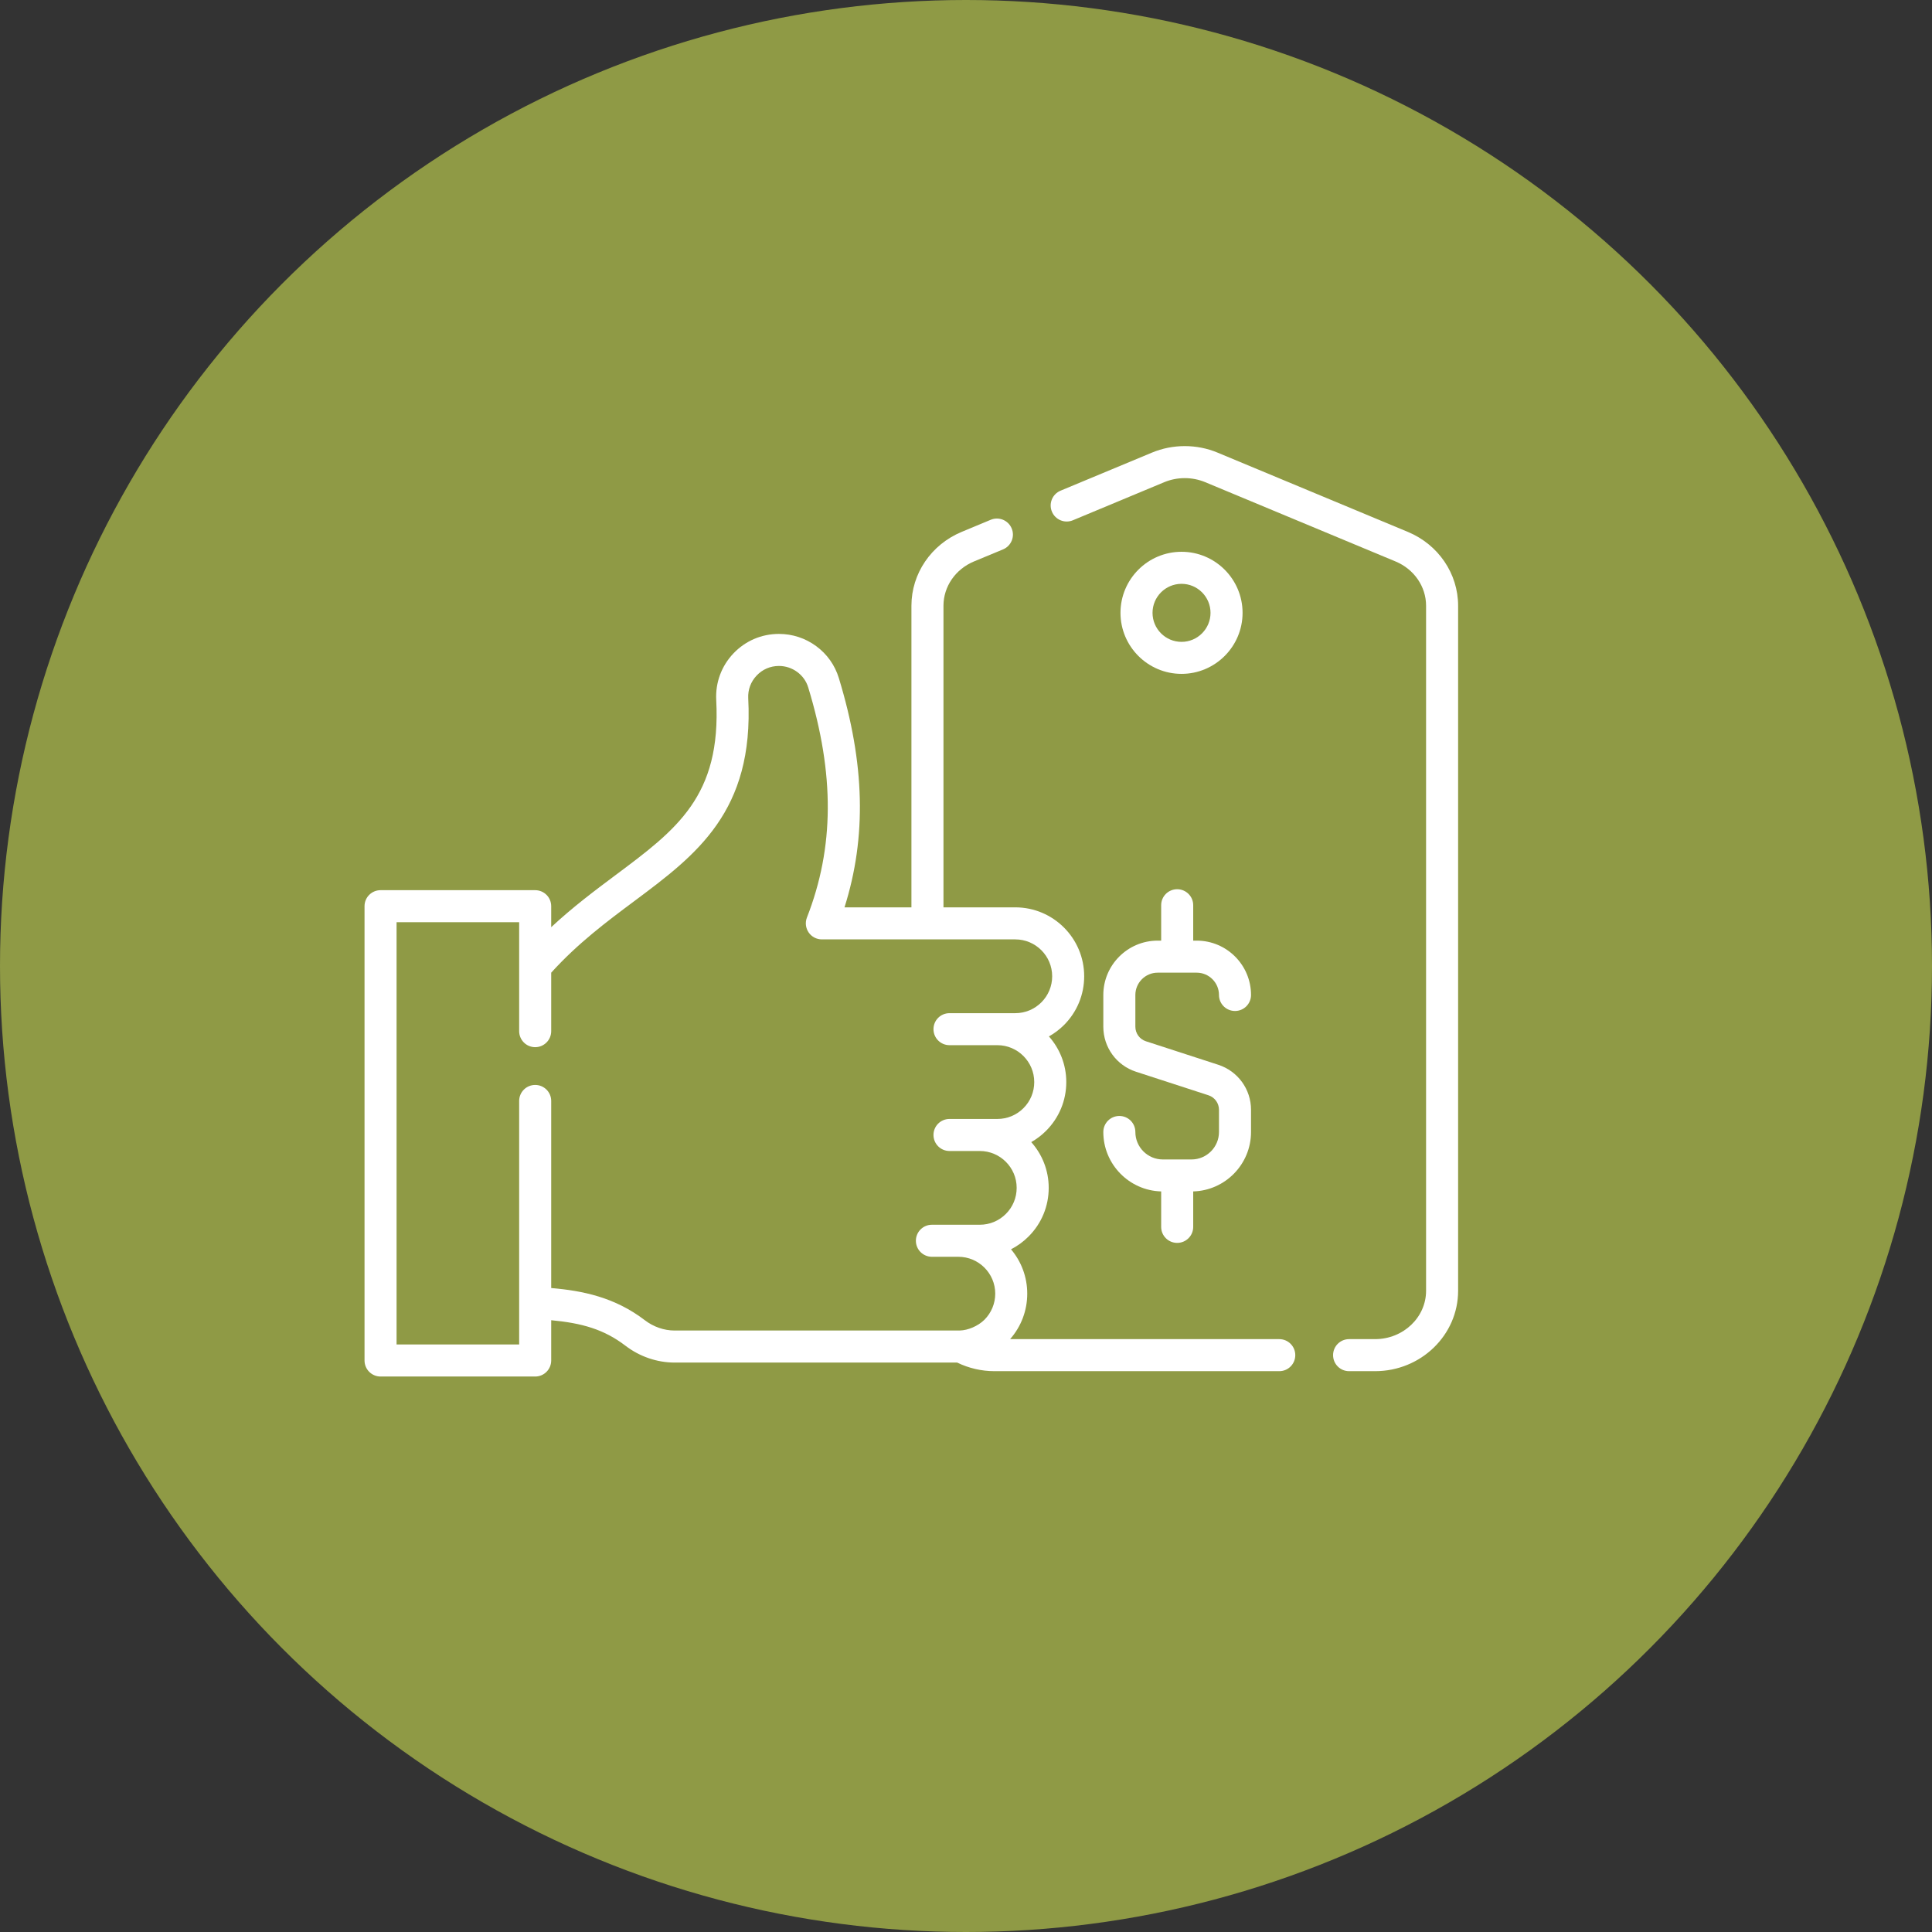 <svg width="53" height="53" viewBox="0 0 53 53" fill="none" xmlns="http://www.w3.org/2000/svg">
<rect x="0" y="0" width="53" height="53" fill="#333333" stroke="none"/>
<circle cx="26.5" cy="26.5" r="26.5" fill="#8F9A45"/>
<path d="M38.623 14.592L33.402 12.417C32.83 12.178 32.173 12.178 31.6 12.417L29.093 13.461C28.869 13.555 28.763 13.812 28.857 14.036C28.95 14.26 29.207 14.366 29.431 14.273L31.938 13.228C32.296 13.079 32.706 13.079 33.064 13.228L38.285 15.403C38.793 15.615 39.121 16.091 39.121 16.617V35.41C39.121 36.141 38.493 36.736 37.722 36.736H37.009C36.766 36.736 36.57 36.933 36.57 37.175C36.57 37.418 36.766 37.615 37.009 37.615H37.722C38.978 37.615 40 36.626 40 35.41V16.617C40 15.736 39.459 14.941 38.623 14.592V14.592Z" fill="white"/>
<path d="M35.094 36.736H27.71C28.014 36.39 28.18 35.952 28.18 35.488C28.18 35.025 28.013 34.6 27.735 34.272C27.91 34.182 28.072 34.065 28.215 33.922C28.572 33.566 28.769 33.091 28.769 32.586C28.769 32.104 28.588 31.665 28.29 31.331C28.438 31.247 28.575 31.144 28.697 31.021C29.054 30.664 29.251 30.189 29.251 29.684C29.251 29.204 29.071 28.766 28.775 28.432C28.925 28.348 29.064 28.243 29.189 28.119C29.546 27.761 29.742 27.286 29.742 26.782C29.742 25.739 28.895 24.891 27.852 24.891H25.882V16.617C25.882 16.091 26.21 15.615 26.717 15.403L27.517 15.071C27.741 14.977 27.847 14.72 27.753 14.496C27.66 14.272 27.403 14.166 27.179 14.259L26.379 14.592C25.543 14.941 25.003 15.736 25.003 16.617V24.891H23.167C23.778 22.959 23.726 20.943 23.012 18.602C22.904 18.248 22.689 17.944 22.389 17.724C22.091 17.506 21.738 17.39 21.368 17.39C20.891 17.39 20.447 17.581 20.119 17.926C19.791 18.272 19.624 18.725 19.648 19.201C19.786 21.843 18.567 22.753 16.88 24.011C16.325 24.426 15.718 24.879 15.121 25.435V24.859C15.121 24.616 14.924 24.42 14.681 24.42H10.44C10.197 24.42 10 24.616 10 24.859V37.322C10 37.565 10.197 37.762 10.44 37.762H14.682C14.924 37.762 15.121 37.565 15.121 37.322V36.217C15.956 36.296 16.565 36.463 17.158 36.917C17.547 37.215 18.026 37.379 18.507 37.379H26.258C26.574 37.533 26.925 37.615 27.281 37.615H35.094C35.337 37.615 35.533 37.418 35.533 37.175C35.533 36.933 35.337 36.736 35.094 36.736V36.736ZM17.692 36.219C16.864 35.584 15.978 35.408 15.121 35.334V30.202C15.121 29.959 14.924 29.763 14.682 29.763C14.439 29.763 14.242 29.959 14.242 30.202V36.883H10.879V25.299H14.242V28.287C14.242 28.53 14.439 28.727 14.682 28.727C14.924 28.727 15.121 28.53 15.121 28.287V26.683C15.856 25.872 16.643 25.285 17.406 24.716C19.094 23.456 20.688 22.267 20.526 19.155C20.514 18.922 20.596 18.701 20.757 18.532C20.917 18.362 21.134 18.269 21.368 18.269C21.55 18.269 21.723 18.326 21.869 18.433C22.015 18.54 22.12 18.687 22.172 18.859C22.899 21.243 22.887 23.249 22.136 25.171C22.083 25.306 22.101 25.459 22.183 25.579C22.265 25.699 22.4 25.77 22.546 25.77H27.852C28.41 25.77 28.864 26.224 28.864 26.782C28.864 27.052 28.758 27.306 28.568 27.497C28.376 27.688 28.122 27.794 27.852 27.794H26.047C25.804 27.794 25.608 27.99 25.608 28.233C25.608 28.476 25.804 28.672 26.047 28.672H27.361C27.918 28.672 28.372 29.127 28.372 29.684C28.372 29.955 28.267 30.209 28.076 30.4C27.885 30.591 27.631 30.696 27.361 30.696H26.047C25.804 30.696 25.608 30.892 25.608 31.135C25.608 31.378 25.804 31.575 26.047 31.575H26.878C27.436 31.575 27.89 32.028 27.89 32.586C27.89 32.856 27.785 33.11 27.594 33.301C27.402 33.493 27.148 33.598 26.878 33.598H26.29H25.565C25.322 33.598 25.125 33.795 25.125 34.037C25.125 34.28 25.322 34.477 25.565 34.477H26.29C26.848 34.477 27.302 34.931 27.302 35.488C27.302 35.758 27.196 36.013 27.006 36.204C26.827 36.382 26.545 36.495 26.334 36.499C26.32 36.499 18.507 36.5 18.507 36.5C18.218 36.5 17.929 36.4 17.692 36.219V36.219Z" fill="white"/>
<path d="M34.087 16.812C34.087 15.888 33.336 15.137 32.413 15.137C31.489 15.137 30.738 15.888 30.738 16.812C30.738 17.735 31.489 18.486 32.413 18.486C33.336 18.486 34.087 17.735 34.087 16.812ZM31.617 16.812C31.617 16.373 31.974 16.016 32.413 16.016C32.851 16.016 33.208 16.373 33.208 16.812C33.208 17.251 32.851 17.608 32.413 17.608C31.974 17.608 31.617 17.251 31.617 16.812Z" fill="white"/>
<path d="M32.687 31.807H31.899C31.484 31.807 31.146 31.469 31.146 31.054C31.146 30.811 30.95 30.614 30.707 30.614C30.464 30.614 30.267 30.811 30.267 31.054C30.267 31.938 30.975 32.66 31.854 32.684V33.657C31.854 33.9 32.05 34.096 32.293 34.096C32.536 34.096 32.733 33.9 32.733 33.657V32.684C33.611 32.66 34.319 31.938 34.319 31.054V30.445C34.319 29.881 33.958 29.385 33.422 29.21L31.436 28.565C31.263 28.509 31.146 28.348 31.146 28.166V27.295C31.146 26.958 31.421 26.683 31.758 26.683H32.829C33.166 26.683 33.44 26.958 33.44 27.295C33.44 27.538 33.637 27.734 33.88 27.734C34.122 27.734 34.319 27.538 34.319 27.295C34.319 26.473 33.651 25.804 32.829 25.804H32.733V24.833C32.733 24.59 32.536 24.394 32.293 24.394C32.05 24.394 31.854 24.59 31.854 24.833V25.804H31.758C30.936 25.804 30.267 26.473 30.267 27.295V28.166C30.267 28.73 30.628 29.227 31.165 29.401L33.15 30.046C33.324 30.102 33.44 30.263 33.44 30.445V31.054C33.44 31.469 33.102 31.807 32.687 31.807V31.807Z" fill="white"/>
</svg>
